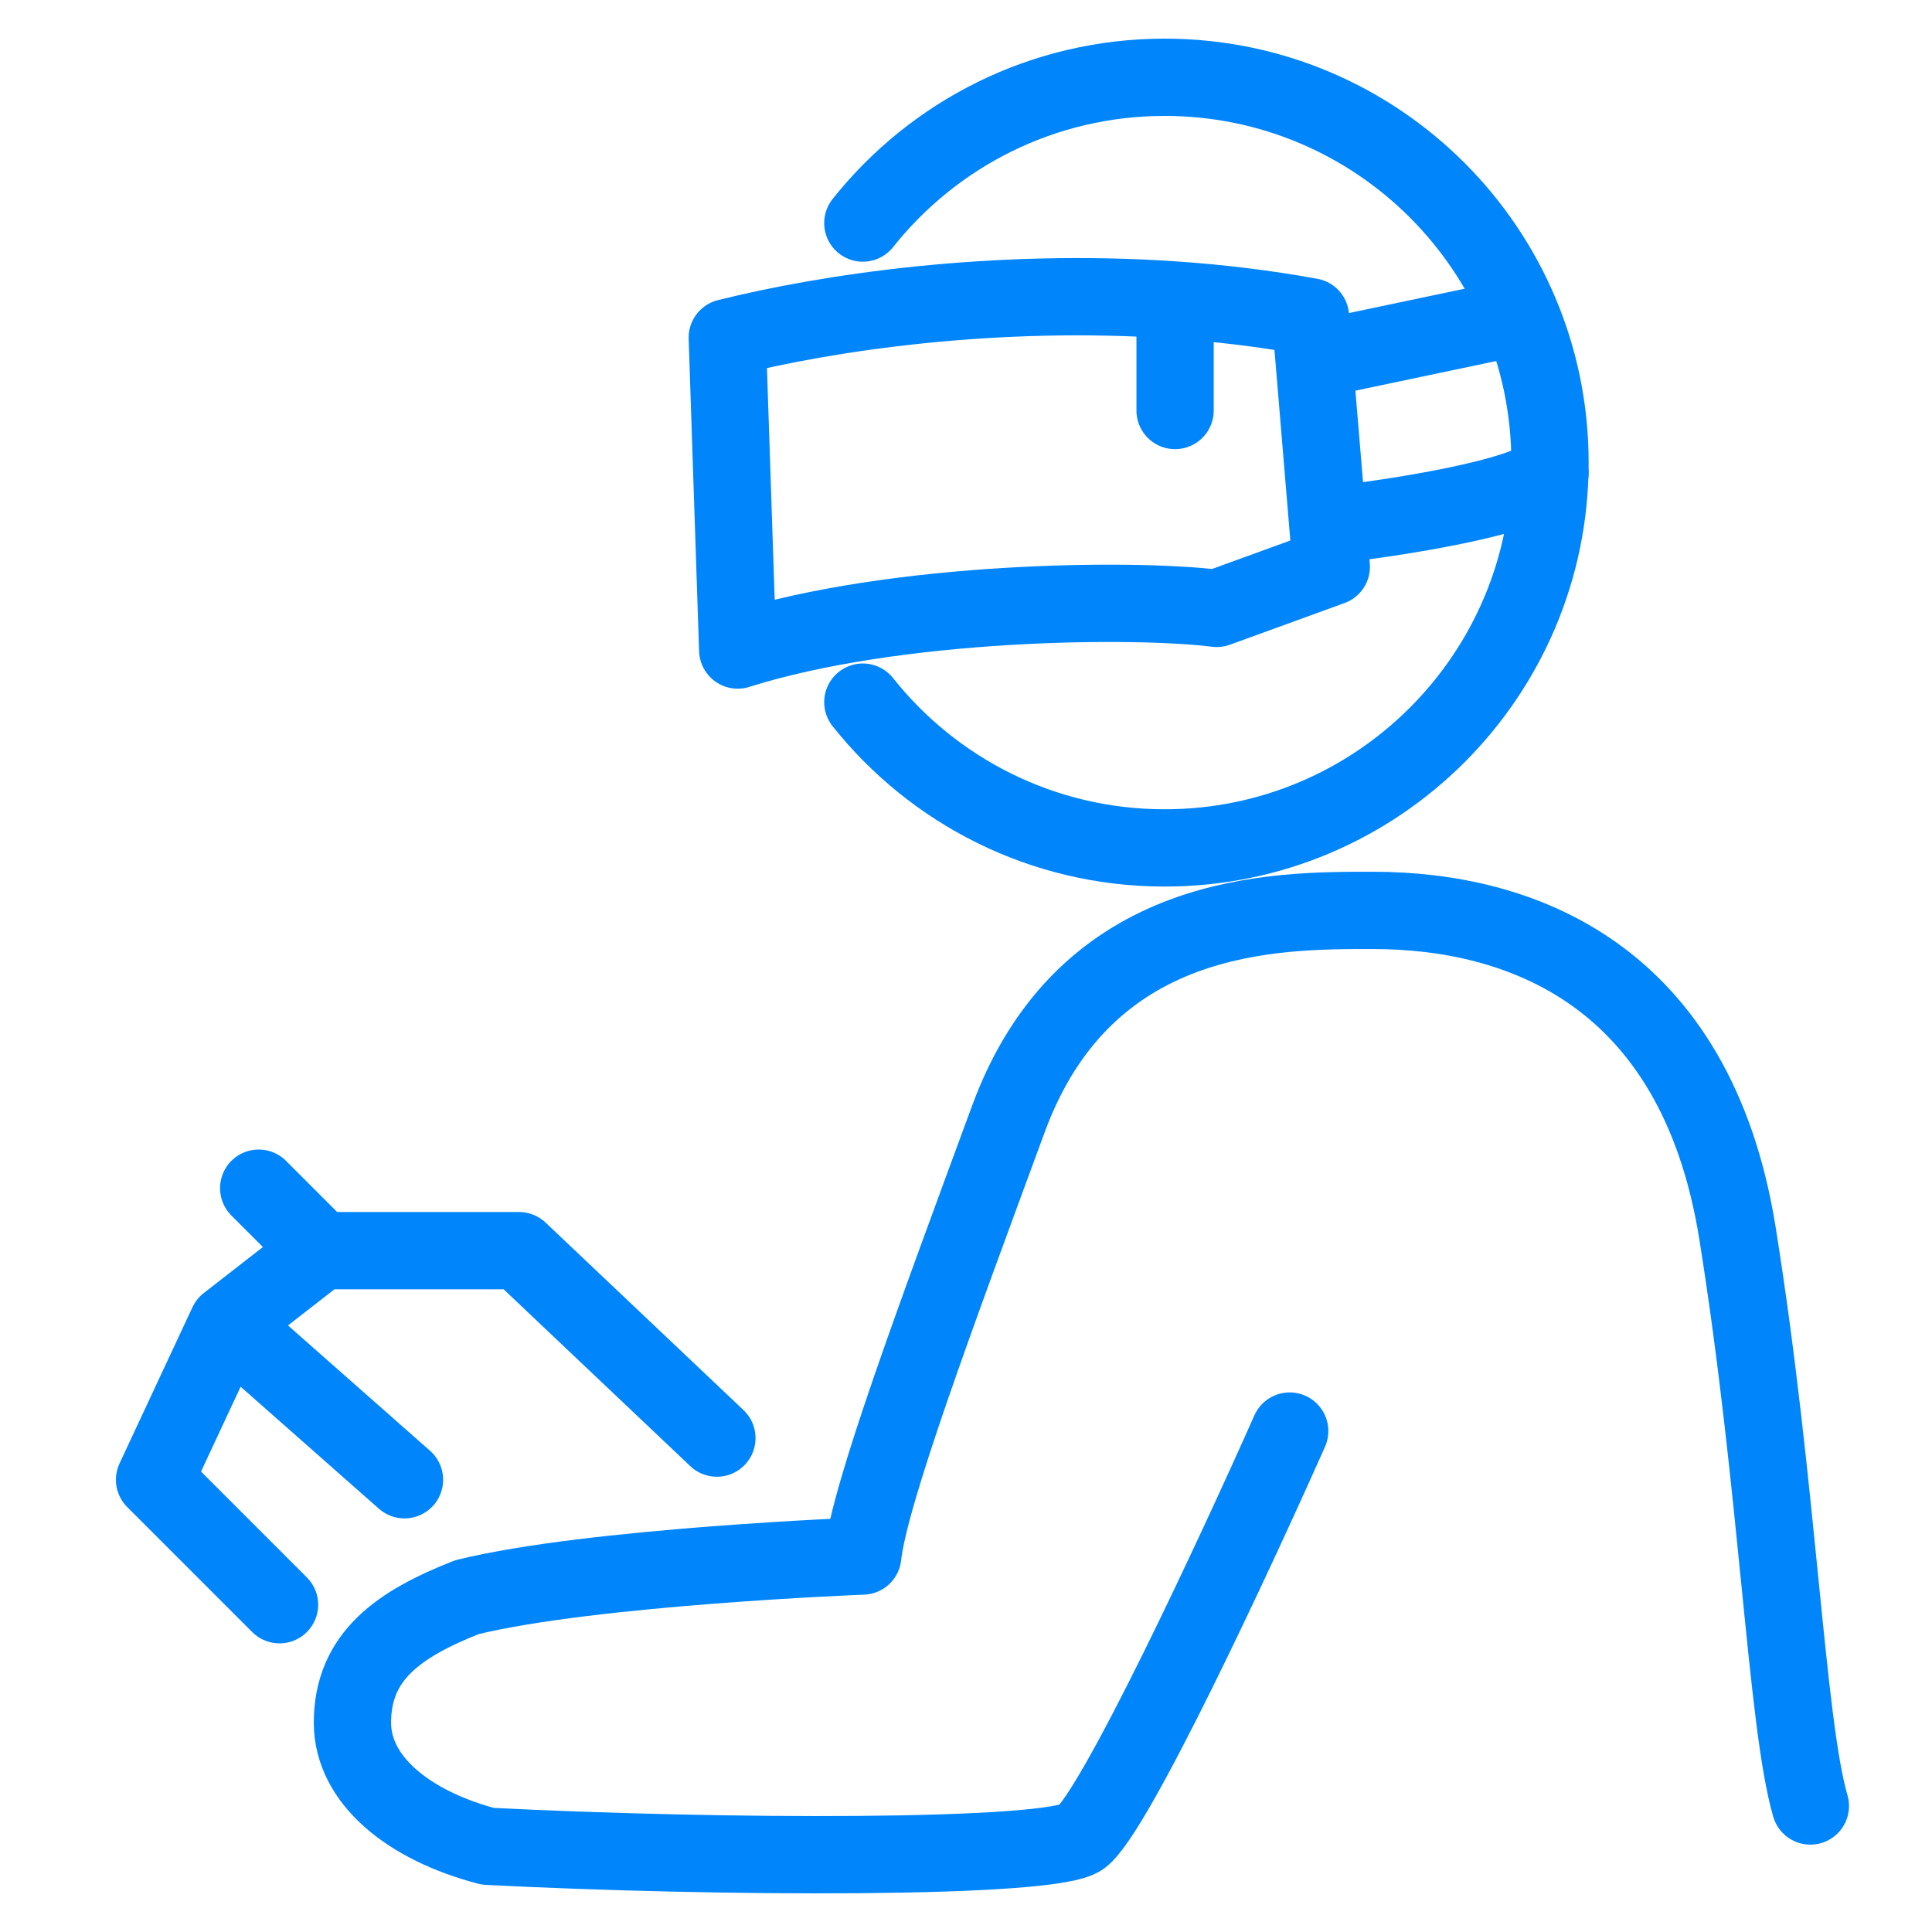 <svg width="50" height="50" viewBox="0 0 50 50" fill="none" xmlns="http://www.w3.org/2000/svg">
<path d="M39.305 8.199L34.184 9.277M34.454 13.589C36.071 13.409 39.467 12.888 40.114 12.241M30.411 7.765C25.742 7.441 21.416 8.089 18.822 8.738L19.092 16.823C23.188 15.529 29.333 15.475 31.489 15.745L34.454 14.667L33.915 8.199C32.74 7.985 31.565 7.845 30.411 7.765ZM30.411 7.765V10.624" stroke="#0085FB" stroke-width="2" stroke-linecap="round" stroke-linejoin="round"/>
<path d="M22.33 5.773C24.157 3.474 26.977 2 30.142 2C35.649 2 40.114 6.465 40.114 11.972C40.114 17.479 35.649 21.944 30.142 21.944C26.977 21.944 24.157 20.47 22.33 18.171" stroke="#0085FB" stroke-width="2" stroke-linecap="round" stroke-linejoin="round"/>
<path d="M33.377 37.036C31.94 40.27 28.849 46.9 27.987 47.547C27.214 48.126 18.554 48.086 12.625 47.782C10.551 47.24 9.121 46.052 9.121 44.583C9.121 42.859 10.329 42.027 12.086 41.334C15.32 40.54 22.327 40.27 22.327 40.27C22.507 38.653 24.214 34.072 26.1 28.951C28.1 23.522 33.021 23.561 35.533 23.561C39.306 23.561 43.888 25.178 44.966 31.916C46.022 38.516 46.224 44.583 46.852 46.739" stroke="#0085FB" stroke-width="2" stroke-linecap="round" stroke-linejoin="round"/>
<path d="M7.234 41.53L4 38.296L5.887 34.254M5.887 34.254L10.468 38.296M5.887 34.254L8.312 32.367M8.312 32.367H13.433L18.553 37.218M8.312 32.367L6.695 30.75" stroke="#0085FB" stroke-width="2" stroke-linecap="round" stroke-linejoin="round"/>
</svg>
